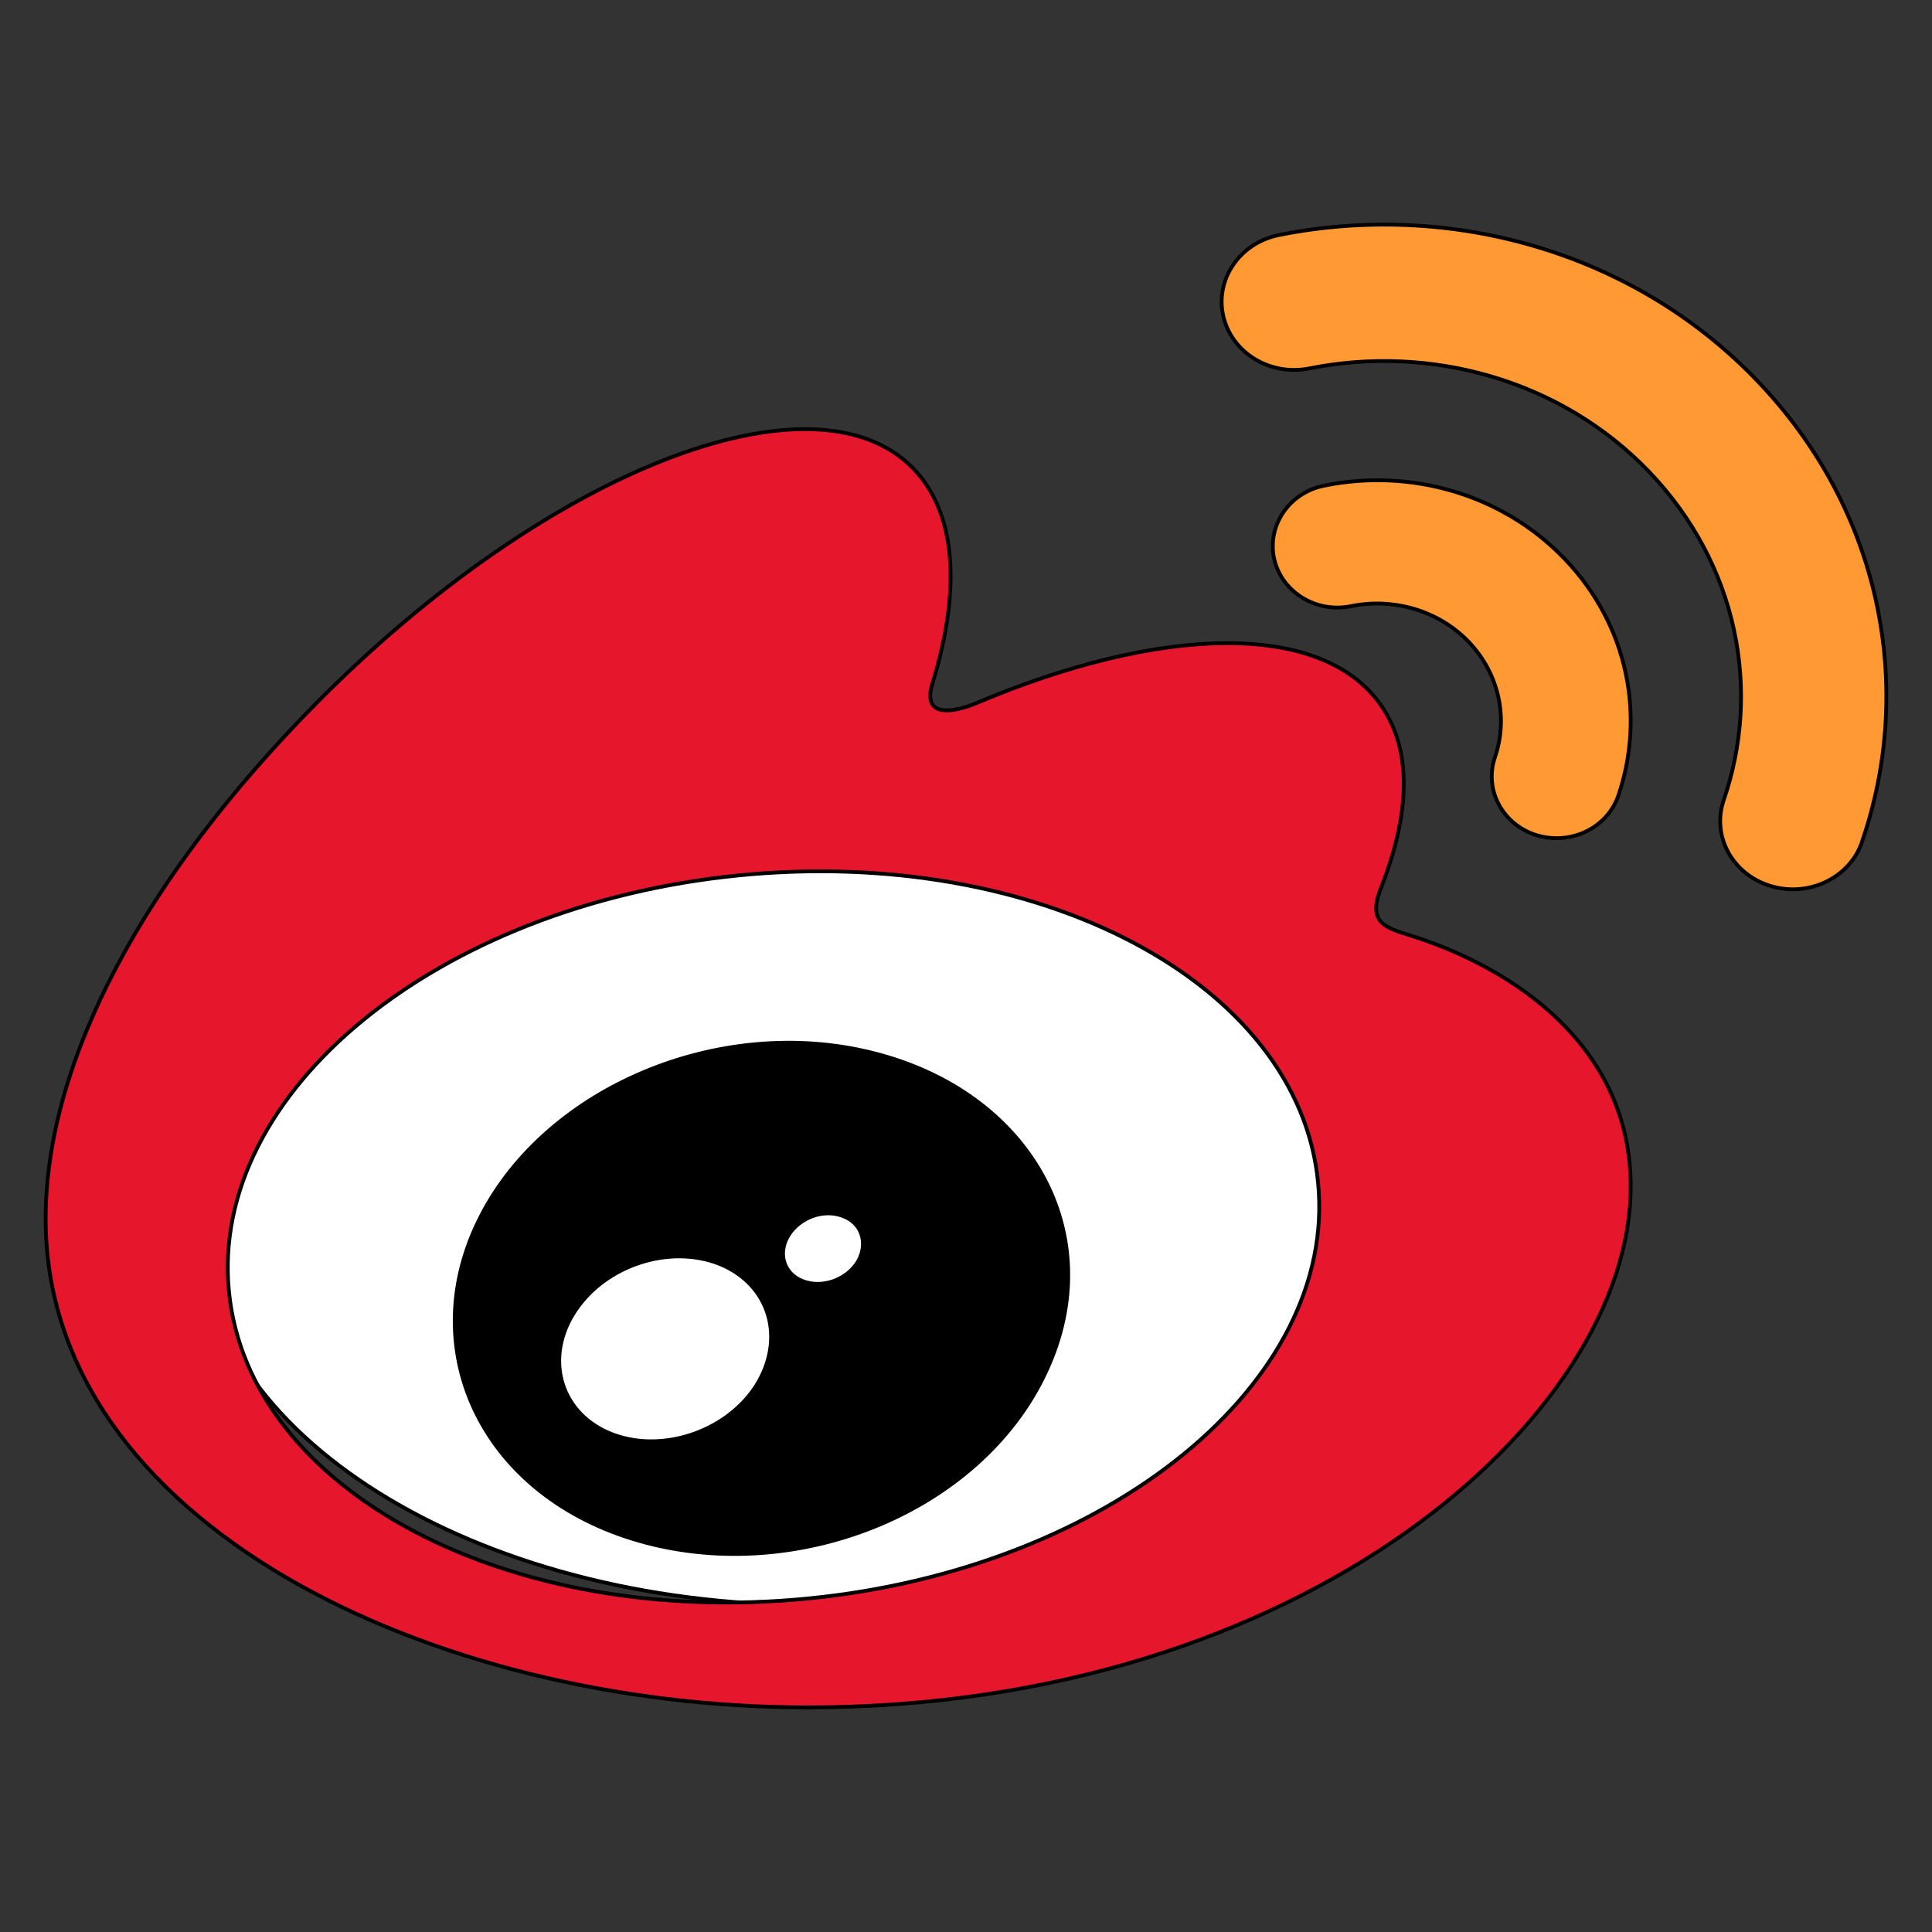 <svg width="512" height="512" xmlns="http://www.w3.org/2000/svg">
 <rect width="100%" height="100%" fill="#333333" stroke="none"/>
 <!-- Generator: Sketch 50.2 (55047) - http://www.bohemiancoding.com/sketch -->

 <title>Weibo</title>
 <desc>Created with Sketch.</desc>
 <g>
  <title>background</title>
  <rect x="-1" y="-1" width="514" height="514" id="canvas_background" fill="none"/>
 </g>
 <g>
  <title>Layer 1</title>
  <g stroke="null" id="Weibo" fill="none" fill-rule="evenodd">
   <g stroke="null" fill-rule="nonzero" id="svg_1">
    <g stroke="null" id="Sina_Weibo">
     <path stroke="null" d="m52.75,323.75c0,56.133 72.819,101.625 162.6,101.625c89.781,0 162.6,-45.492 162.6,-101.625c0,-56.133 -72.819,-101.625 -162.6,-101.625c-89.781,0 -162.6,45.492 -162.6,101.625" id="Shape" fill="#FFFFFF"/>
     <path stroke="null" d="m214.418,423.589c-79.731,7.994 -148.566,-28.483 -153.748,-81.35c-5.183,-52.935 55.28,-102.242 134.945,-110.236c79.731,-7.994 148.566,28.483 153.682,81.35c5.249,52.935 -55.214,102.309 -134.878,110.236m159.396,-175.665c-6.777,-2.082 -11.428,-3.426 -7.907,-12.428c7.707,-19.548 8.505,-36.41 0.133,-48.501c-15.614,-22.571 -58.403,-21.362 -107.438,-0.604c0,0 -15.415,6.785 -11.428,-5.508c7.508,-24.519 6.378,-45.008 -5.315,-56.898c-26.577,-26.938 -97.338,1.008 -158,62.339c-45.38,45.881 -71.758,94.584 -71.758,136.703c0,80.477 102.122,129.448 201.985,129.448c130.958,0 218.064,-76.917 218.064,-137.979c0.067,-36.947 -30.696,-57.906 -58.336,-66.571" id="Shape" fill="#E6162D"/>
     <path stroke="null" d="m465.612,100.827c-33.017,-34.438 -81.71,-47.548 -126.657,-38.547c-10.405,2.087 -16.994,11.74 -14.774,21.459c2.22,9.784 12.416,15.98 22.82,13.893c31.976,-6.392 66.589,2.935 90.033,27.394c23.445,24.459 29.826,57.788 19.769,87.008c-3.26,9.523 2.289,19.698 12.416,22.763c10.127,3.066 20.948,-2.152 24.208,-11.61l0,-0.065c14.15,-41.026 5.202,-87.922 -27.815,-122.295" id="Shape" fill="#FF9933"/>
     <path stroke="null" d="m414.857,148.328c-16.689,-17.57 -41.291,-24.27 -63.951,-19.621c-9.28,1.846 -15.178,10.597 -13.236,19.416c2.014,8.819 11.15,14.425 20.358,12.511c11.078,-2.256 23.163,1.025 31.292,9.571c8.129,8.614 10.359,20.305 6.834,30.559c-2.877,8.546 2.014,17.775 11.078,20.578c9.064,2.735 18.703,-1.914 21.653,-10.528c7.122,-20.988 2.662,-44.916 -14.027,-62.486" id="Shape" fill="#FF9933"/>
     <path stroke="null" d="m227.361,334.367c-2.972,4.862 -9.552,7.158 -14.646,5.132c-5.094,-1.958 -6.651,-7.428 -3.75,-12.155c2.972,-4.727 9.269,-7.023 14.292,-5.132c5.094,1.756 6.934,7.225 4.104,12.155m-27.098,33.089c-8.207,12.493 -25.825,17.962 -39.056,12.222c-13.019,-5.672 -16.91,-20.191 -8.703,-32.413c8.137,-12.155 25.117,-17.557 38.278,-12.29c13.302,5.47 17.547,19.853 9.481,32.481m30.848,-88.461c-40.4,-10.062 -86.036,9.184 -103.583,43.15c-17.901,34.642 -0.566,73.132 40.188,85.693c42.311,13.033 92.121,-6.955 109.456,-44.298c17.122,-36.6 -4.245,-74.213 -46.061,-84.545" id="Shape" fill="#000000"/>
    </g>
   </g>
  </g>
 </g>
</svg>
